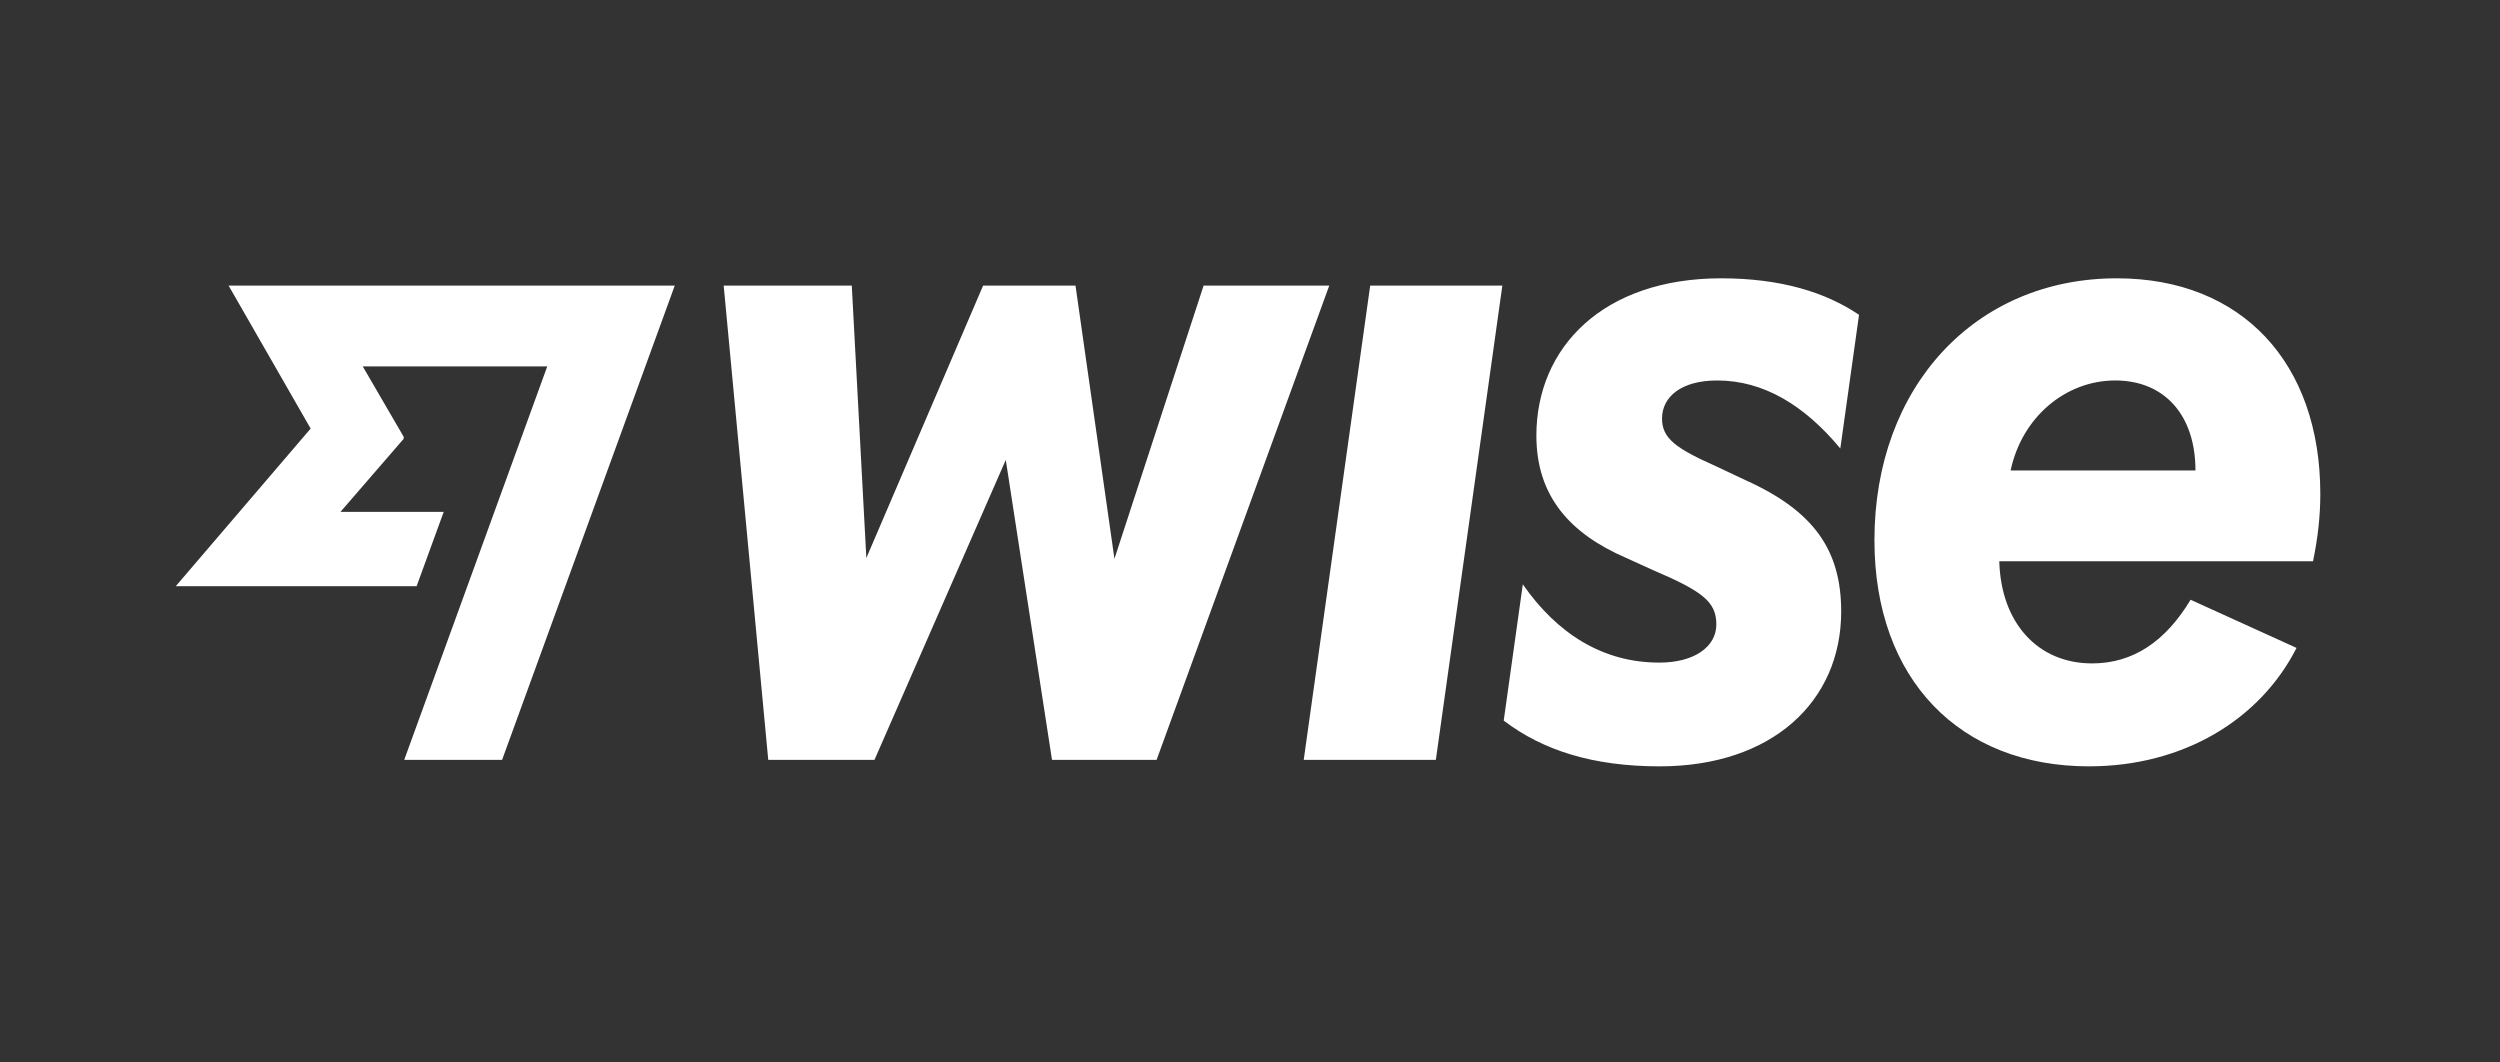 <svg width="80" height="34" viewBox="0 0 80 34" fill="none" xmlns="http://www.w3.org/2000/svg">
<rect x="0" y="0" width="80" height="34" fill="#333333" stroke="none"/>
<path d="M43.846 9.14H48.075L45.947 24.316H41.719L43.846 9.14ZM38.515 9.14L35.662 17.882L34.416 9.14H31.459L27.723 17.856L27.257 9.14H23.158L24.584 24.316H27.983L32.185 14.717L33.664 24.316H37.011L42.536 9.14H38.515ZM74.017 17.96H63.977C64.029 19.932 65.209 21.229 66.947 21.229C68.257 21.229 69.295 20.528 70.099 19.192L73.489 20.733C72.324 23.028 69.87 24.523 66.844 24.523C62.719 24.523 59.982 21.747 59.982 17.285C59.982 12.382 63.199 8.906 67.739 8.906C71.734 8.906 74.25 11.604 74.25 15.807C74.25 16.507 74.172 17.208 74.017 17.96ZM70.255 15.054C70.255 13.29 69.269 12.175 67.687 12.175C66.104 12.175 64.703 13.342 64.34 15.054H70.255ZM9.942 13.713L5.625 18.758H13.332L14.199 16.379H10.896L12.915 14.045L12.921 13.983L11.608 11.725H17.512L12.935 24.316H16.067L21.592 9.14H7.316L9.94 13.713H9.942ZM54.949 12.175C56.441 12.175 57.748 12.976 58.89 14.351L59.489 10.074C58.425 9.354 56.986 8.906 55.079 8.906C51.292 8.906 49.164 11.124 49.164 13.939C49.164 15.891 50.254 17.084 52.044 17.856L52.9 18.245C54.495 18.926 54.923 19.263 54.923 19.983C54.923 20.703 54.204 21.203 53.108 21.203C51.298 21.209 49.832 20.282 48.73 18.699L48.119 23.059C49.374 24.016 50.984 24.523 53.108 24.523C56.707 24.523 58.918 22.448 58.918 19.568C58.918 17.61 58.049 16.352 55.857 15.366L54.923 14.925C53.626 14.348 53.185 14.03 53.185 13.394C53.185 12.707 53.788 12.175 54.949 12.175Z" fill="white"/>
</svg>
